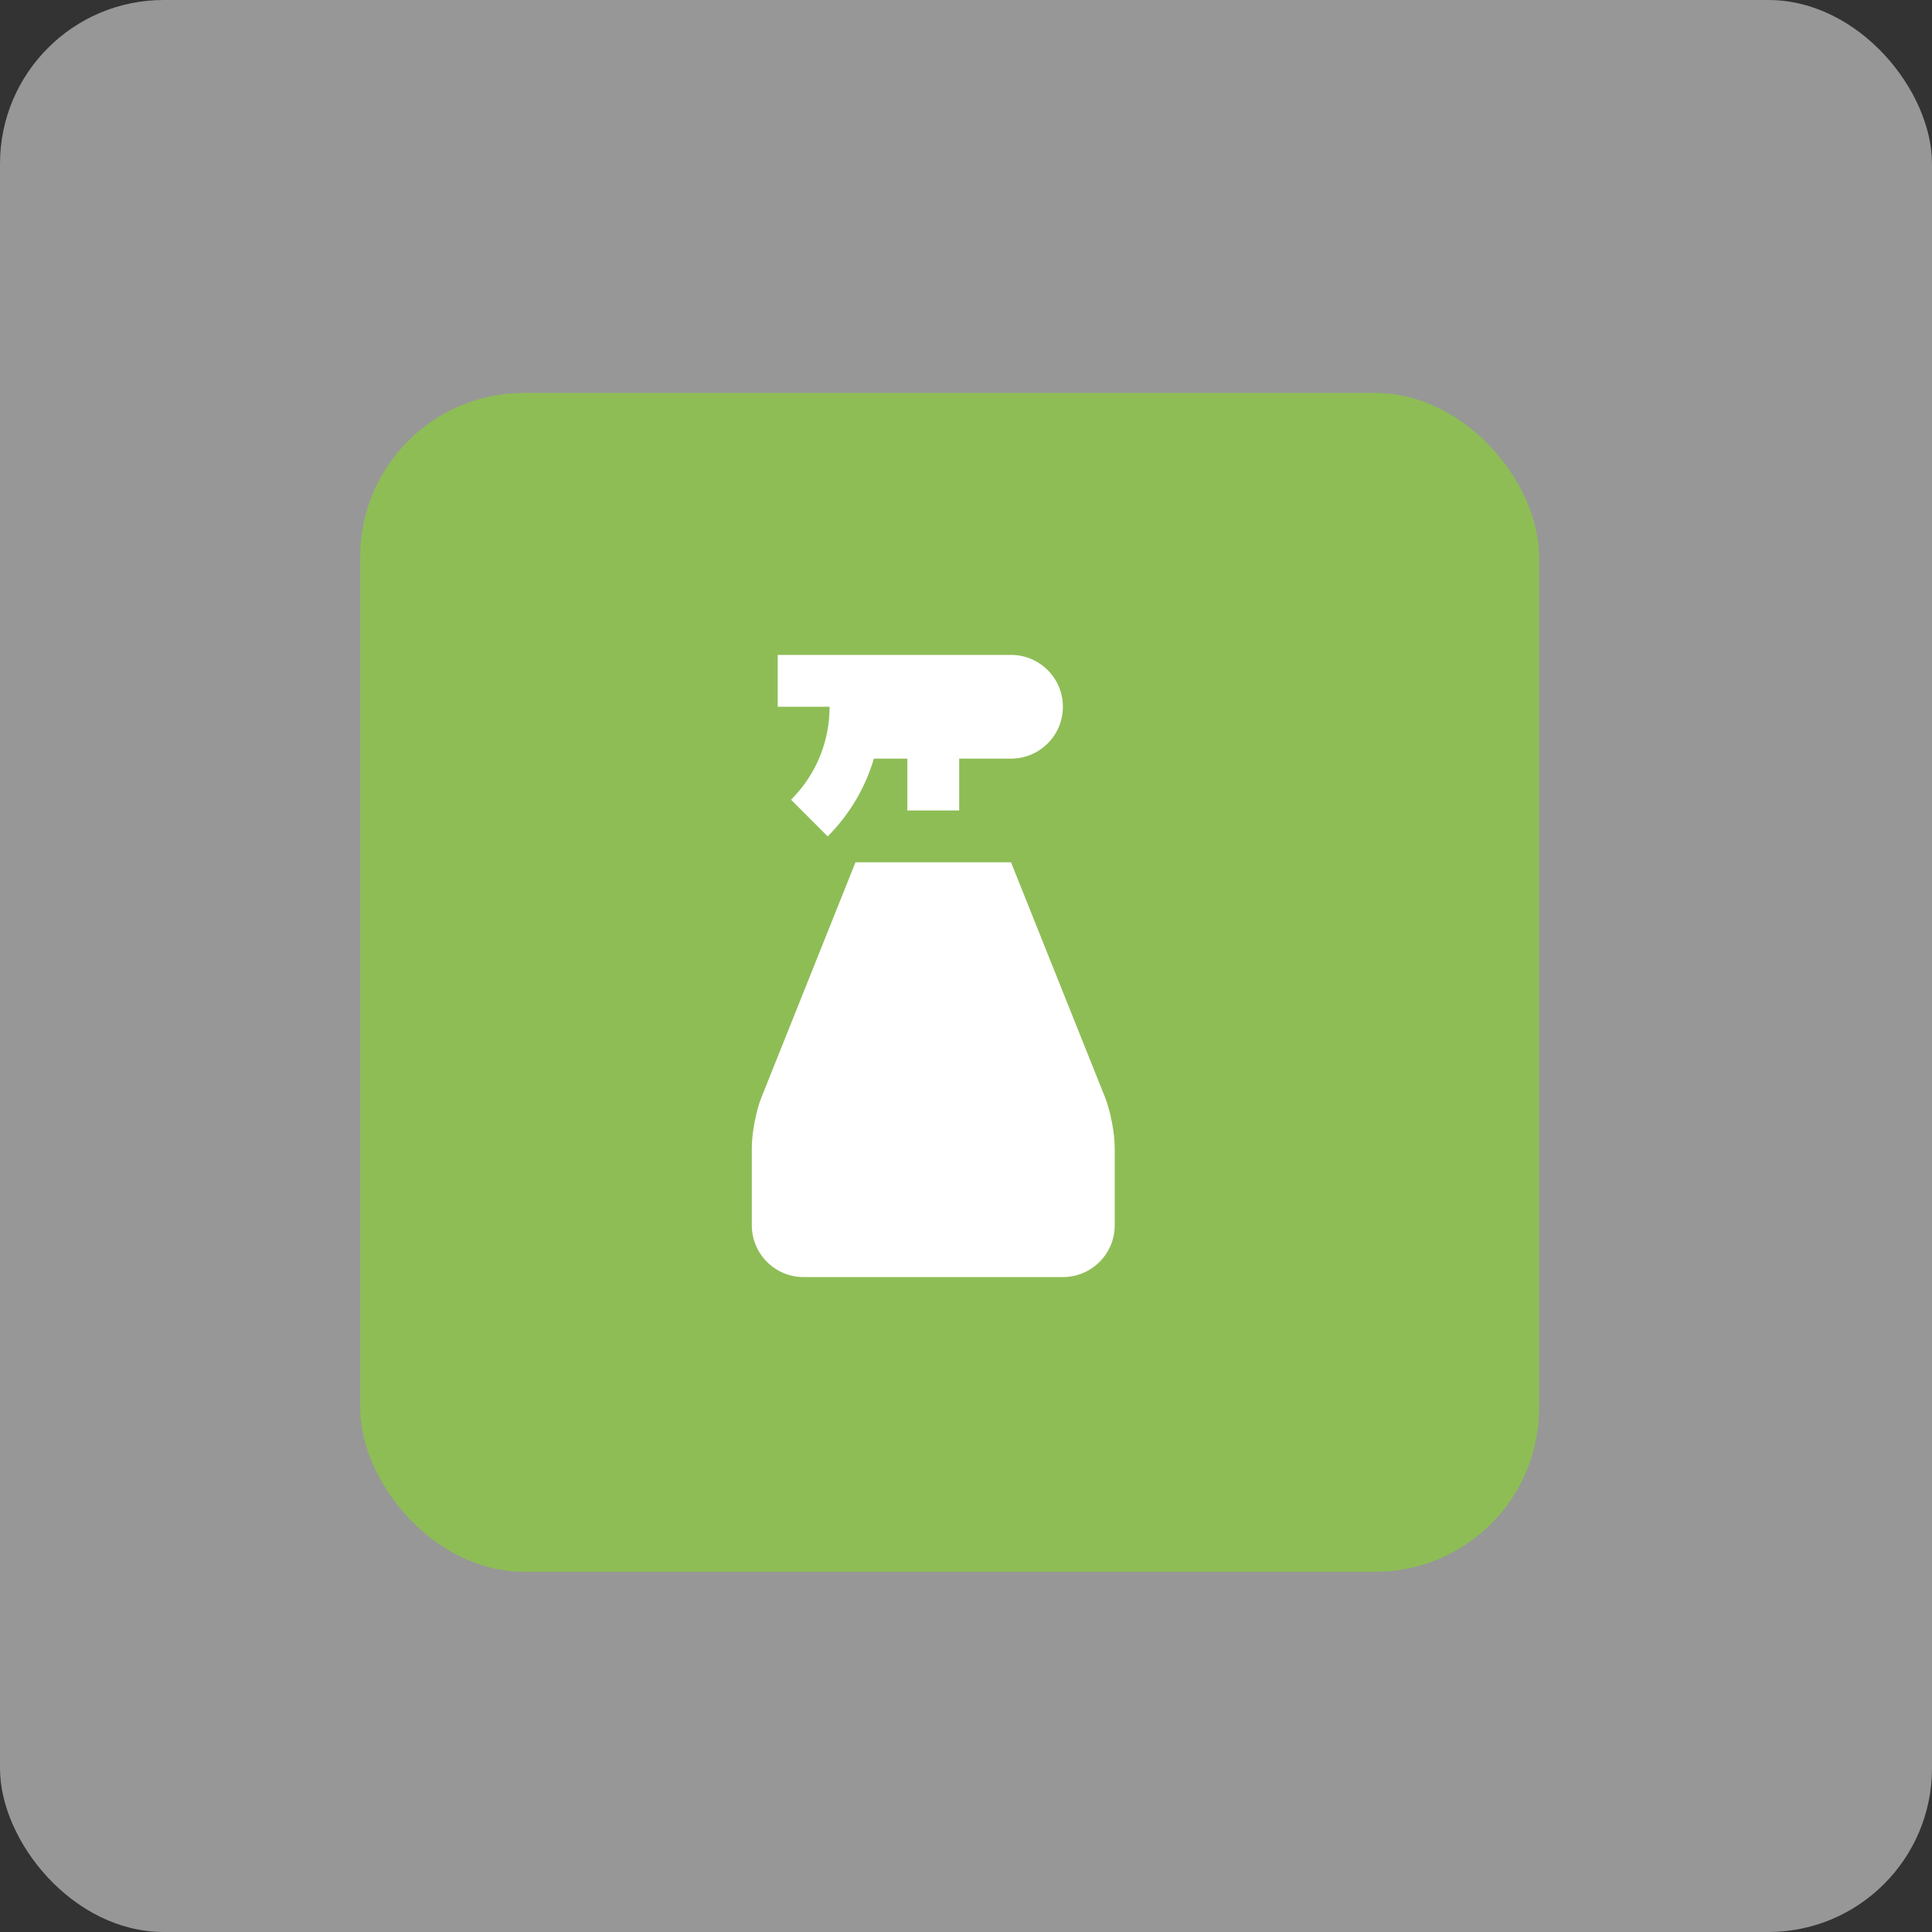 <svg width="59" height="59" viewBox="0 0 59 59" fill="none" xmlns="http://www.w3.org/2000/svg">
<rect x="0" y="0" width="59" height="59" fill="#333333" stroke="none"/>
<rect width="59" height="59" rx="5" fill="white" fill-opacity="0.49"/>
<rect x="11" y="12" width="36" height="36" rx="5" fill="#8EBD56"/>
<path d="M30.875 20H23.75V21.583H25.334C25.334 22.656 24.916 23.664 24.157 24.422L25.276 25.542C25.929 24.889 26.418 24.076 26.687 23.167H27.709V24.75H29.292V23.167H30.875C31.75 23.167 32.459 22.458 32.459 21.583C32.459 20.709 31.75 20 30.875 20Z" fill="white"/>
<path d="M33.748 33.515L30.875 26.333H26.125L23.252 33.515C23.09 33.919 22.959 34.606 22.959 35.042V37.417C22.959 38.29 23.666 39 24.542 39H32.459C33.334 39 34.042 38.29 34.042 37.417V35.042C34.042 34.606 33.909 33.919 33.748 33.515Z" fill="white"/>
</svg>
